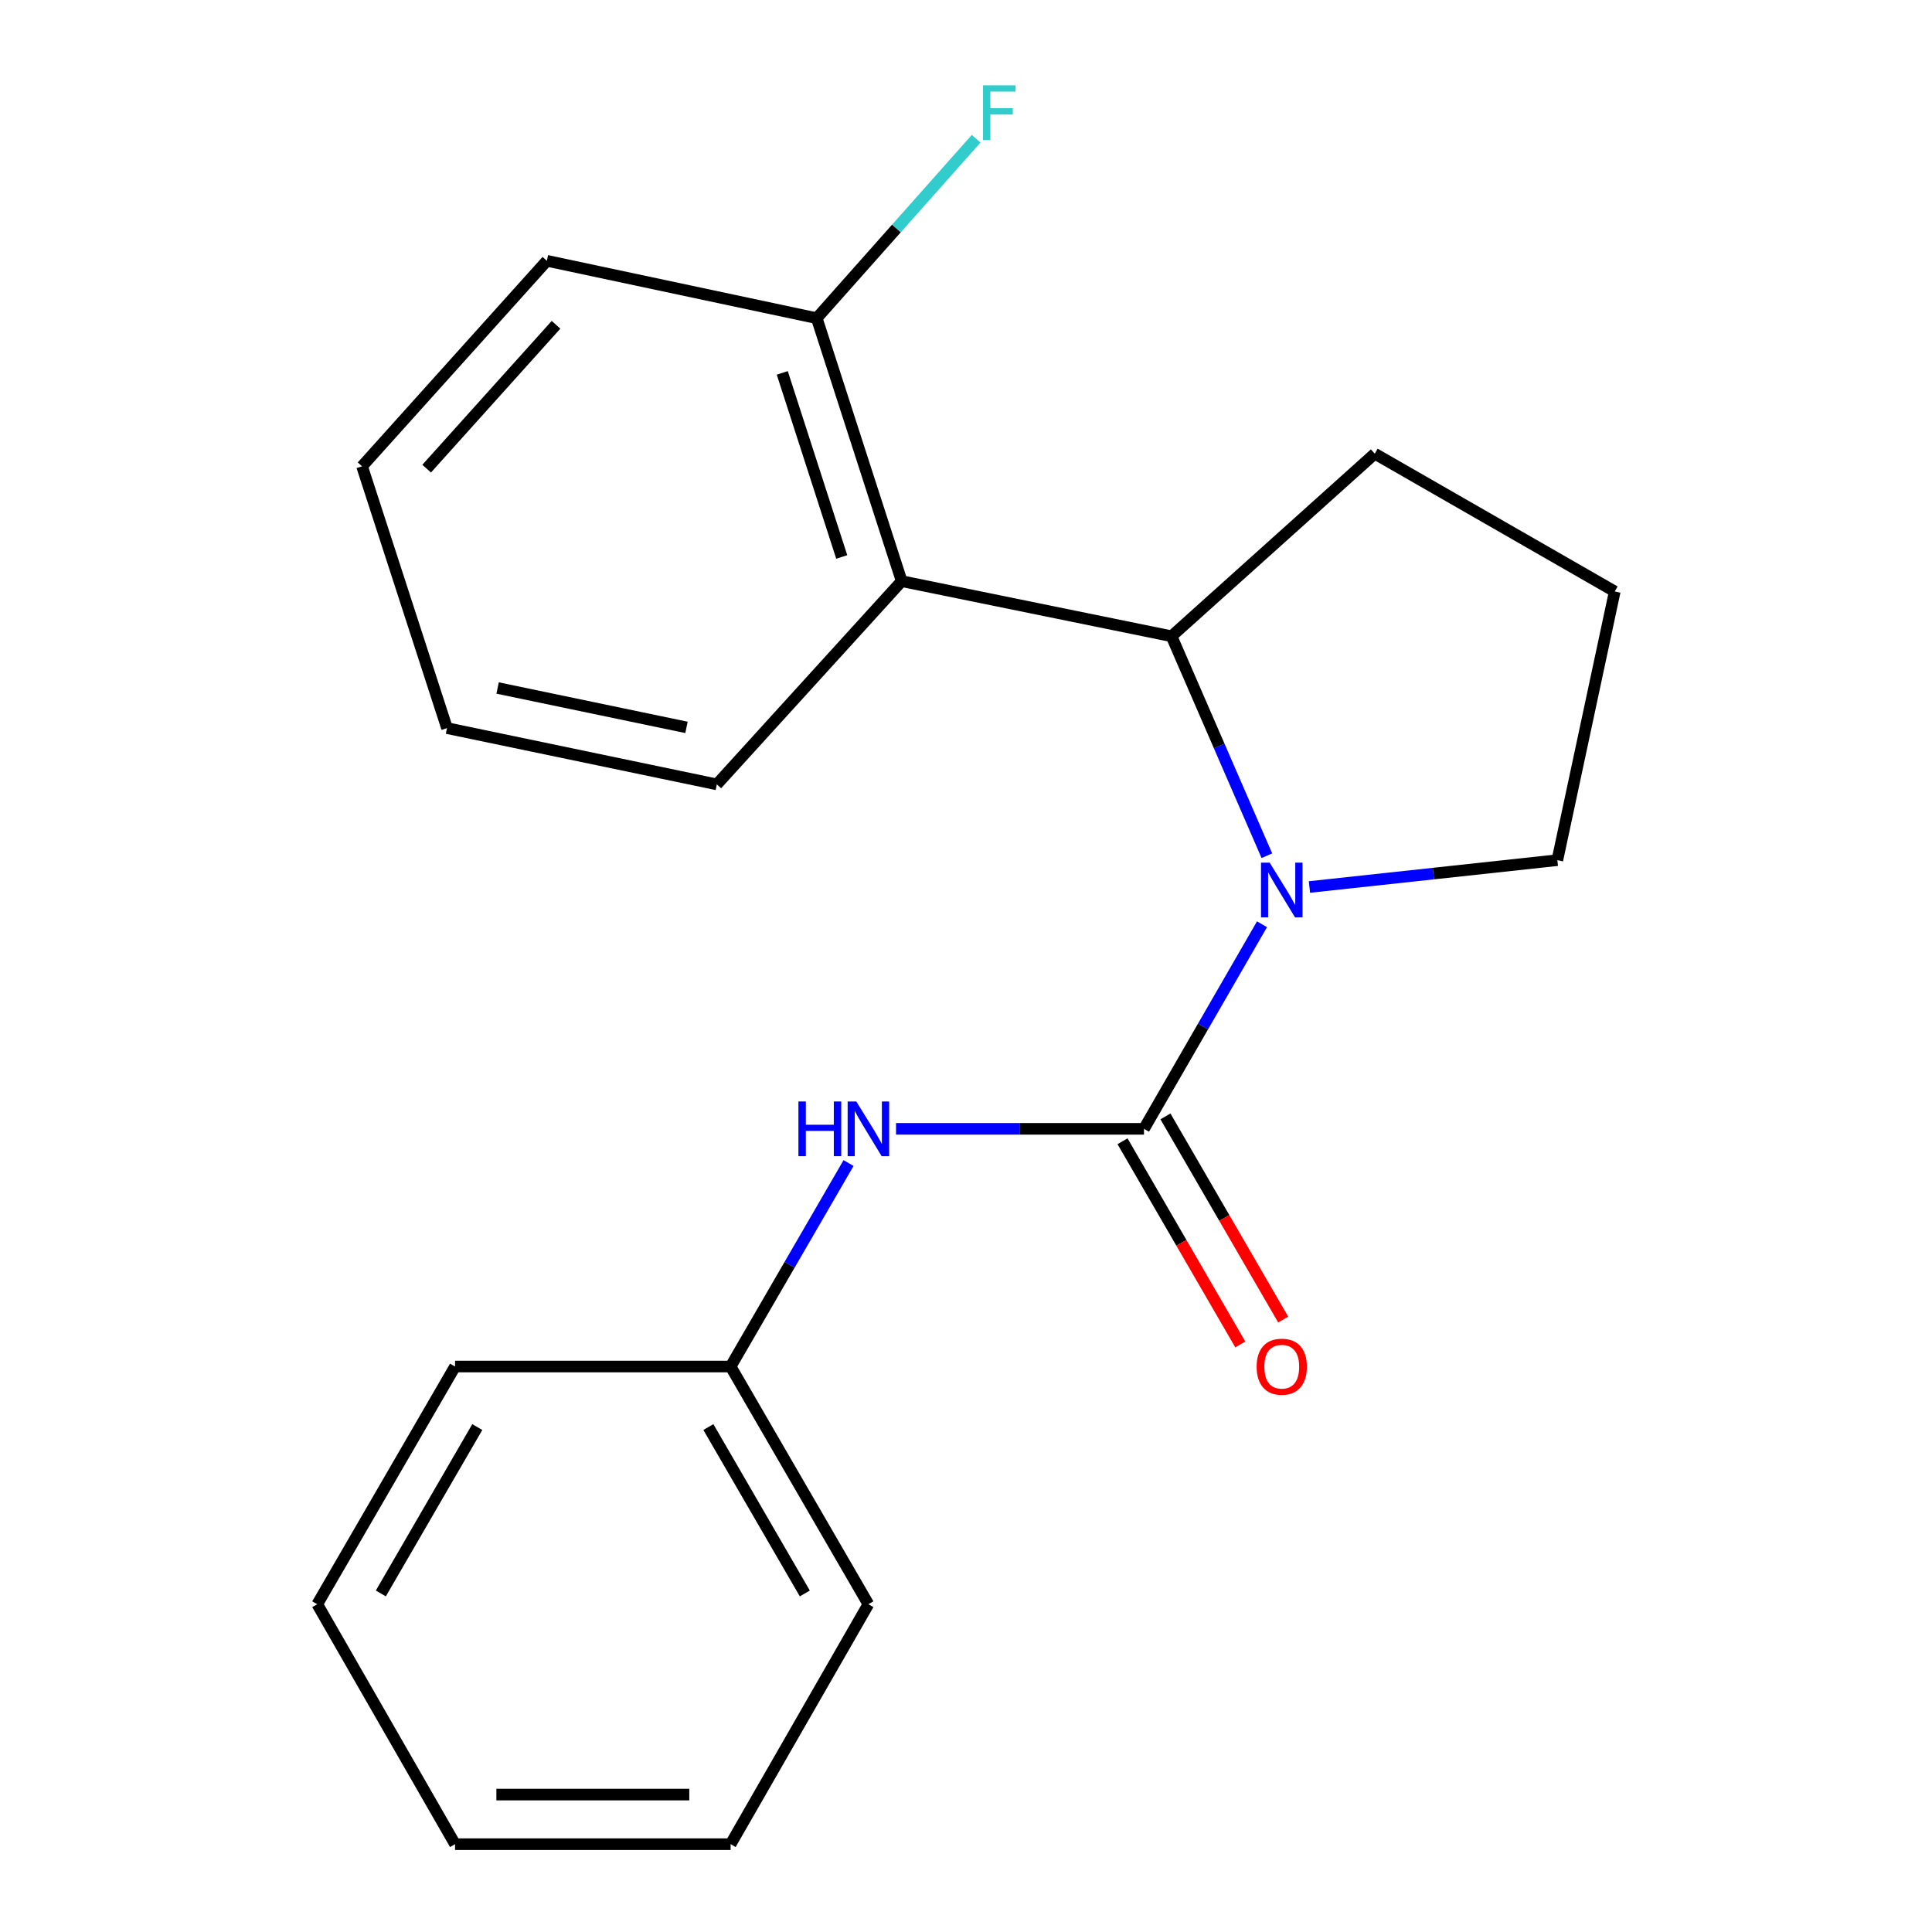 <?xml version='1.0' encoding='iso-8859-1'?>
<svg version='1.1' baseProfile='full'
              xmlns='http://www.w3.org/2000/svg'
                      xmlns:rdkit='http://www.rdkit.org/xml'
                      xmlns:xlink='http://www.w3.org/1999/xlink'
                  xml:space='preserve'
width='1000px' height='1000px' viewBox='0 0 1000 1000'>
<!-- END OF HEADER -->
<rect style='opacity:1.0;fill:#FFFFFF;stroke:none' width='1000' height='1000' x='0' y='0'> </rect>
<path class='bond-0' d='M 653.211,478.393 L 622.667,531.338' style='fill:none;fill-rule:evenodd;stroke:#0000FF;stroke-width:6px;stroke-linecap:butt;stroke-linejoin:miter;stroke-opacity:1' />
<path class='bond-0' d='M 622.667,531.338 L 592.124,584.282' style='fill:none;fill-rule:evenodd;stroke:#000000;stroke-width:6px;stroke-linecap:butt;stroke-linejoin:miter;stroke-opacity:1' />
<path class='bond-1' d='M 655.733,442.926 L 631.06,386.122' style='fill:none;fill-rule:evenodd;stroke:#0000FF;stroke-width:6px;stroke-linecap:butt;stroke-linejoin:miter;stroke-opacity:1' />
<path class='bond-1' d='M 631.06,386.122 L 606.387,329.319' style='fill:none;fill-rule:evenodd;stroke:#000000;stroke-width:6px;stroke-linecap:butt;stroke-linejoin:miter;stroke-opacity:1' />
<path class='bond-6' d='M 677.765,459.114 L 741.923,452.167' style='fill:none;fill-rule:evenodd;stroke:#0000FF;stroke-width:6px;stroke-linecap:butt;stroke-linejoin:miter;stroke-opacity:1' />
<path class='bond-6' d='M 741.923,452.167 L 806.081,445.219' style='fill:none;fill-rule:evenodd;stroke:#000000;stroke-width:6px;stroke-linecap:butt;stroke-linejoin:miter;stroke-opacity:1' />
<path class='bond-3' d='M 592.124,584.282 L 527.955,584.282' style='fill:none;fill-rule:evenodd;stroke:#000000;stroke-width:6px;stroke-linecap:butt;stroke-linejoin:miter;stroke-opacity:1' />
<path class='bond-3' d='M 527.955,584.282 L 463.787,584.282' style='fill:none;fill-rule:evenodd;stroke:#0000FF;stroke-width:6px;stroke-linecap:butt;stroke-linejoin:miter;stroke-opacity:1' />
<path class='bond-4' d='M 581.018,590.719 L 611.495,643.297' style='fill:none;fill-rule:evenodd;stroke:#000000;stroke-width:6px;stroke-linecap:butt;stroke-linejoin:miter;stroke-opacity:1' />
<path class='bond-4' d='M 611.495,643.297 L 641.971,695.875' style='fill:none;fill-rule:evenodd;stroke:#FF0000;stroke-width:6px;stroke-linecap:butt;stroke-linejoin:miter;stroke-opacity:1' />
<path class='bond-4' d='M 603.23,577.844 L 633.706,630.423' style='fill:none;fill-rule:evenodd;stroke:#000000;stroke-width:6px;stroke-linecap:butt;stroke-linejoin:miter;stroke-opacity:1' />
<path class='bond-4' d='M 633.706,630.423 L 664.183,683.001' style='fill:none;fill-rule:evenodd;stroke:#FF0000;stroke-width:6px;stroke-linecap:butt;stroke-linejoin:miter;stroke-opacity:1' />
<path class='bond-2' d='M 606.387,329.319 L 466.71,300.808' style='fill:none;fill-rule:evenodd;stroke:#000000;stroke-width:6px;stroke-linecap:butt;stroke-linejoin:miter;stroke-opacity:1' />
<path class='bond-9' d='M 606.387,329.319 L 711.575,234.828' style='fill:none;fill-rule:evenodd;stroke:#000000;stroke-width:6px;stroke-linecap:butt;stroke-linejoin:miter;stroke-opacity:1' />
<path class='bond-5' d='M 466.71,300.808 L 422.738,164.697' style='fill:none;fill-rule:evenodd;stroke:#000000;stroke-width:6px;stroke-linecap:butt;stroke-linejoin:miter;stroke-opacity:1' />
<path class='bond-5' d='M 435.685,288.283 L 404.904,193.006' style='fill:none;fill-rule:evenodd;stroke:#000000;stroke-width:6px;stroke-linecap:butt;stroke-linejoin:miter;stroke-opacity:1' />
<path class='bond-10' d='M 466.71,300.808 L 371.035,405.996' style='fill:none;fill-rule:evenodd;stroke:#000000;stroke-width:6px;stroke-linecap:butt;stroke-linejoin:miter;stroke-opacity:1' />
<path class='bond-7' d='M 439.213,601.997 L 408.69,654.655' style='fill:none;fill-rule:evenodd;stroke:#0000FF;stroke-width:6px;stroke-linecap:butt;stroke-linejoin:miter;stroke-opacity:1' />
<path class='bond-7' d='M 408.69,654.655 L 378.167,707.313' style='fill:none;fill-rule:evenodd;stroke:#000000;stroke-width:6px;stroke-linecap:butt;stroke-linejoin:miter;stroke-opacity:1' />
<path class='bond-8' d='M 422.738,164.697 L 463.995,118.252' style='fill:none;fill-rule:evenodd;stroke:#000000;stroke-width:6px;stroke-linecap:butt;stroke-linejoin:miter;stroke-opacity:1' />
<path class='bond-8' d='M 463.995,118.252 L 505.253,71.808' style='fill:none;fill-rule:evenodd;stroke:#33CCCC;stroke-width:6px;stroke-linecap:butt;stroke-linejoin:miter;stroke-opacity:1' />
<path class='bond-12' d='M 422.738,164.697 L 283.062,134.988' style='fill:none;fill-rule:evenodd;stroke:#000000;stroke-width:6px;stroke-linecap:butt;stroke-linejoin:miter;stroke-opacity:1' />
<path class='bond-11' d='M 806.081,445.219 L 835.79,306.142' style='fill:none;fill-rule:evenodd;stroke:#000000;stroke-width:6px;stroke-linecap:butt;stroke-linejoin:miter;stroke-opacity:1' />
<path class='bond-13' d='M 378.167,707.313 L 449.481,830.345' style='fill:none;fill-rule:evenodd;stroke:#000000;stroke-width:6px;stroke-linecap:butt;stroke-linejoin:miter;stroke-opacity:1' />
<path class='bond-13' d='M 366.652,738.643 L 416.572,824.765' style='fill:none;fill-rule:evenodd;stroke:#000000;stroke-width:6px;stroke-linecap:butt;stroke-linejoin:miter;stroke-opacity:1' />
<path class='bond-14' d='M 378.167,707.313 L 235.538,707.313' style='fill:none;fill-rule:evenodd;stroke:#000000;stroke-width:6px;stroke-linecap:butt;stroke-linejoin:miter;stroke-opacity:1' />
<path class='bond-20' d='M 711.575,234.828 L 835.79,306.142' style='fill:none;fill-rule:evenodd;stroke:#000000;stroke-width:6px;stroke-linecap:butt;stroke-linejoin:miter;stroke-opacity:1' />
<path class='bond-15' d='M 371.035,405.996 L 231.373,376.871' style='fill:none;fill-rule:evenodd;stroke:#000000;stroke-width:6px;stroke-linecap:butt;stroke-linejoin:miter;stroke-opacity:1' />
<path class='bond-15' d='M 355.327,376.495 L 257.564,356.108' style='fill:none;fill-rule:evenodd;stroke:#000000;stroke-width:6px;stroke-linecap:butt;stroke-linejoin:miter;stroke-opacity:1' />
<path class='bond-21' d='M 283.062,134.988 L 187.401,241.36' style='fill:none;fill-rule:evenodd;stroke:#000000;stroke-width:6px;stroke-linecap:butt;stroke-linejoin:miter;stroke-opacity:1' />
<path class='bond-21' d='M 287.802,168.11 L 220.839,242.571' style='fill:none;fill-rule:evenodd;stroke:#000000;stroke-width:6px;stroke-linecap:butt;stroke-linejoin:miter;stroke-opacity:1' />
<path class='bond-17' d='M 449.481,830.345 L 378.167,954.545' style='fill:none;fill-rule:evenodd;stroke:#000000;stroke-width:6px;stroke-linecap:butt;stroke-linejoin:miter;stroke-opacity:1' />
<path class='bond-18' d='M 235.538,707.313 L 164.21,830.345' style='fill:none;fill-rule:evenodd;stroke:#000000;stroke-width:6px;stroke-linecap:butt;stroke-linejoin:miter;stroke-opacity:1' />
<path class='bond-18' d='M 247.049,738.645 L 197.119,824.766' style='fill:none;fill-rule:evenodd;stroke:#000000;stroke-width:6px;stroke-linecap:butt;stroke-linejoin:miter;stroke-opacity:1' />
<path class='bond-16' d='M 231.373,376.871 L 187.401,241.36' style='fill:none;fill-rule:evenodd;stroke:#000000;stroke-width:6px;stroke-linecap:butt;stroke-linejoin:miter;stroke-opacity:1' />
<path class='bond-22' d='M 378.167,954.545 L 235.538,954.545' style='fill:none;fill-rule:evenodd;stroke:#000000;stroke-width:6px;stroke-linecap:butt;stroke-linejoin:miter;stroke-opacity:1' />
<path class='bond-22' d='M 356.772,928.872 L 256.932,928.872' style='fill:none;fill-rule:evenodd;stroke:#000000;stroke-width:6px;stroke-linecap:butt;stroke-linejoin:miter;stroke-opacity:1' />
<path class='bond-19' d='M 164.21,830.345 L 235.538,954.545' style='fill:none;fill-rule:evenodd;stroke:#000000;stroke-width:6px;stroke-linecap:butt;stroke-linejoin:miter;stroke-opacity:1' />
<path  class='atom-0' d='M 657.178 446.506
L 666.458 461.506
Q 667.378 462.986, 668.858 465.666
Q 670.338 468.346, 670.418 468.506
L 670.418 446.506
L 674.178 446.506
L 674.178 474.826
L 670.298 474.826
L 660.338 458.426
Q 659.178 456.506, 657.938 454.306
Q 656.738 452.106, 656.378 451.426
L 656.378 474.826
L 652.698 474.826
L 652.698 446.506
L 657.178 446.506
' fill='#0000FF'/>
<path  class='atom-4' d='M 413.261 570.122
L 417.101 570.122
L 417.101 582.162
L 431.581 582.162
L 431.581 570.122
L 435.421 570.122
L 435.421 598.442
L 431.581 598.442
L 431.581 585.362
L 417.101 585.362
L 417.101 598.442
L 413.261 598.442
L 413.261 570.122
' fill='#0000FF'/>
<path  class='atom-4' d='M 443.221 570.122
L 452.501 585.122
Q 453.421 586.602, 454.901 589.282
Q 456.381 591.962, 456.461 592.122
L 456.461 570.122
L 460.221 570.122
L 460.221 598.442
L 456.341 598.442
L 446.381 582.042
Q 445.221 580.122, 443.981 577.922
Q 442.781 575.722, 442.421 575.042
L 442.421 598.442
L 438.741 598.442
L 438.741 570.122
L 443.221 570.122
' fill='#0000FF'/>
<path  class='atom-5' d='M 650.438 707.393
Q 650.438 700.593, 653.798 696.793
Q 657.158 692.993, 663.438 692.993
Q 669.718 692.993, 673.078 696.793
Q 676.438 700.593, 676.438 707.393
Q 676.438 714.273, 673.038 718.193
Q 669.638 722.073, 663.438 722.073
Q 657.198 722.073, 653.798 718.193
Q 650.438 714.313, 650.438 707.393
M 663.438 718.873
Q 667.758 718.873, 670.078 715.993
Q 672.438 713.073, 672.438 707.393
Q 672.438 701.833, 670.078 699.033
Q 667.758 696.193, 663.438 696.193
Q 659.118 696.193, 656.758 698.993
Q 654.438 701.793, 654.438 707.393
Q 654.438 713.113, 656.758 715.993
Q 659.118 718.873, 663.438 718.873
' fill='#FF0000'/>
<path  class='atom-9' d='M 508.81 44.165
L 525.65 44.165
L 525.65 47.405
L 512.61 47.405
L 512.61 56.005
L 524.21 56.005
L 524.21 59.285
L 512.61 59.285
L 512.61 72.485
L 508.81 72.485
L 508.81 44.165
' fill='#33CCCC'/>
</svg>
